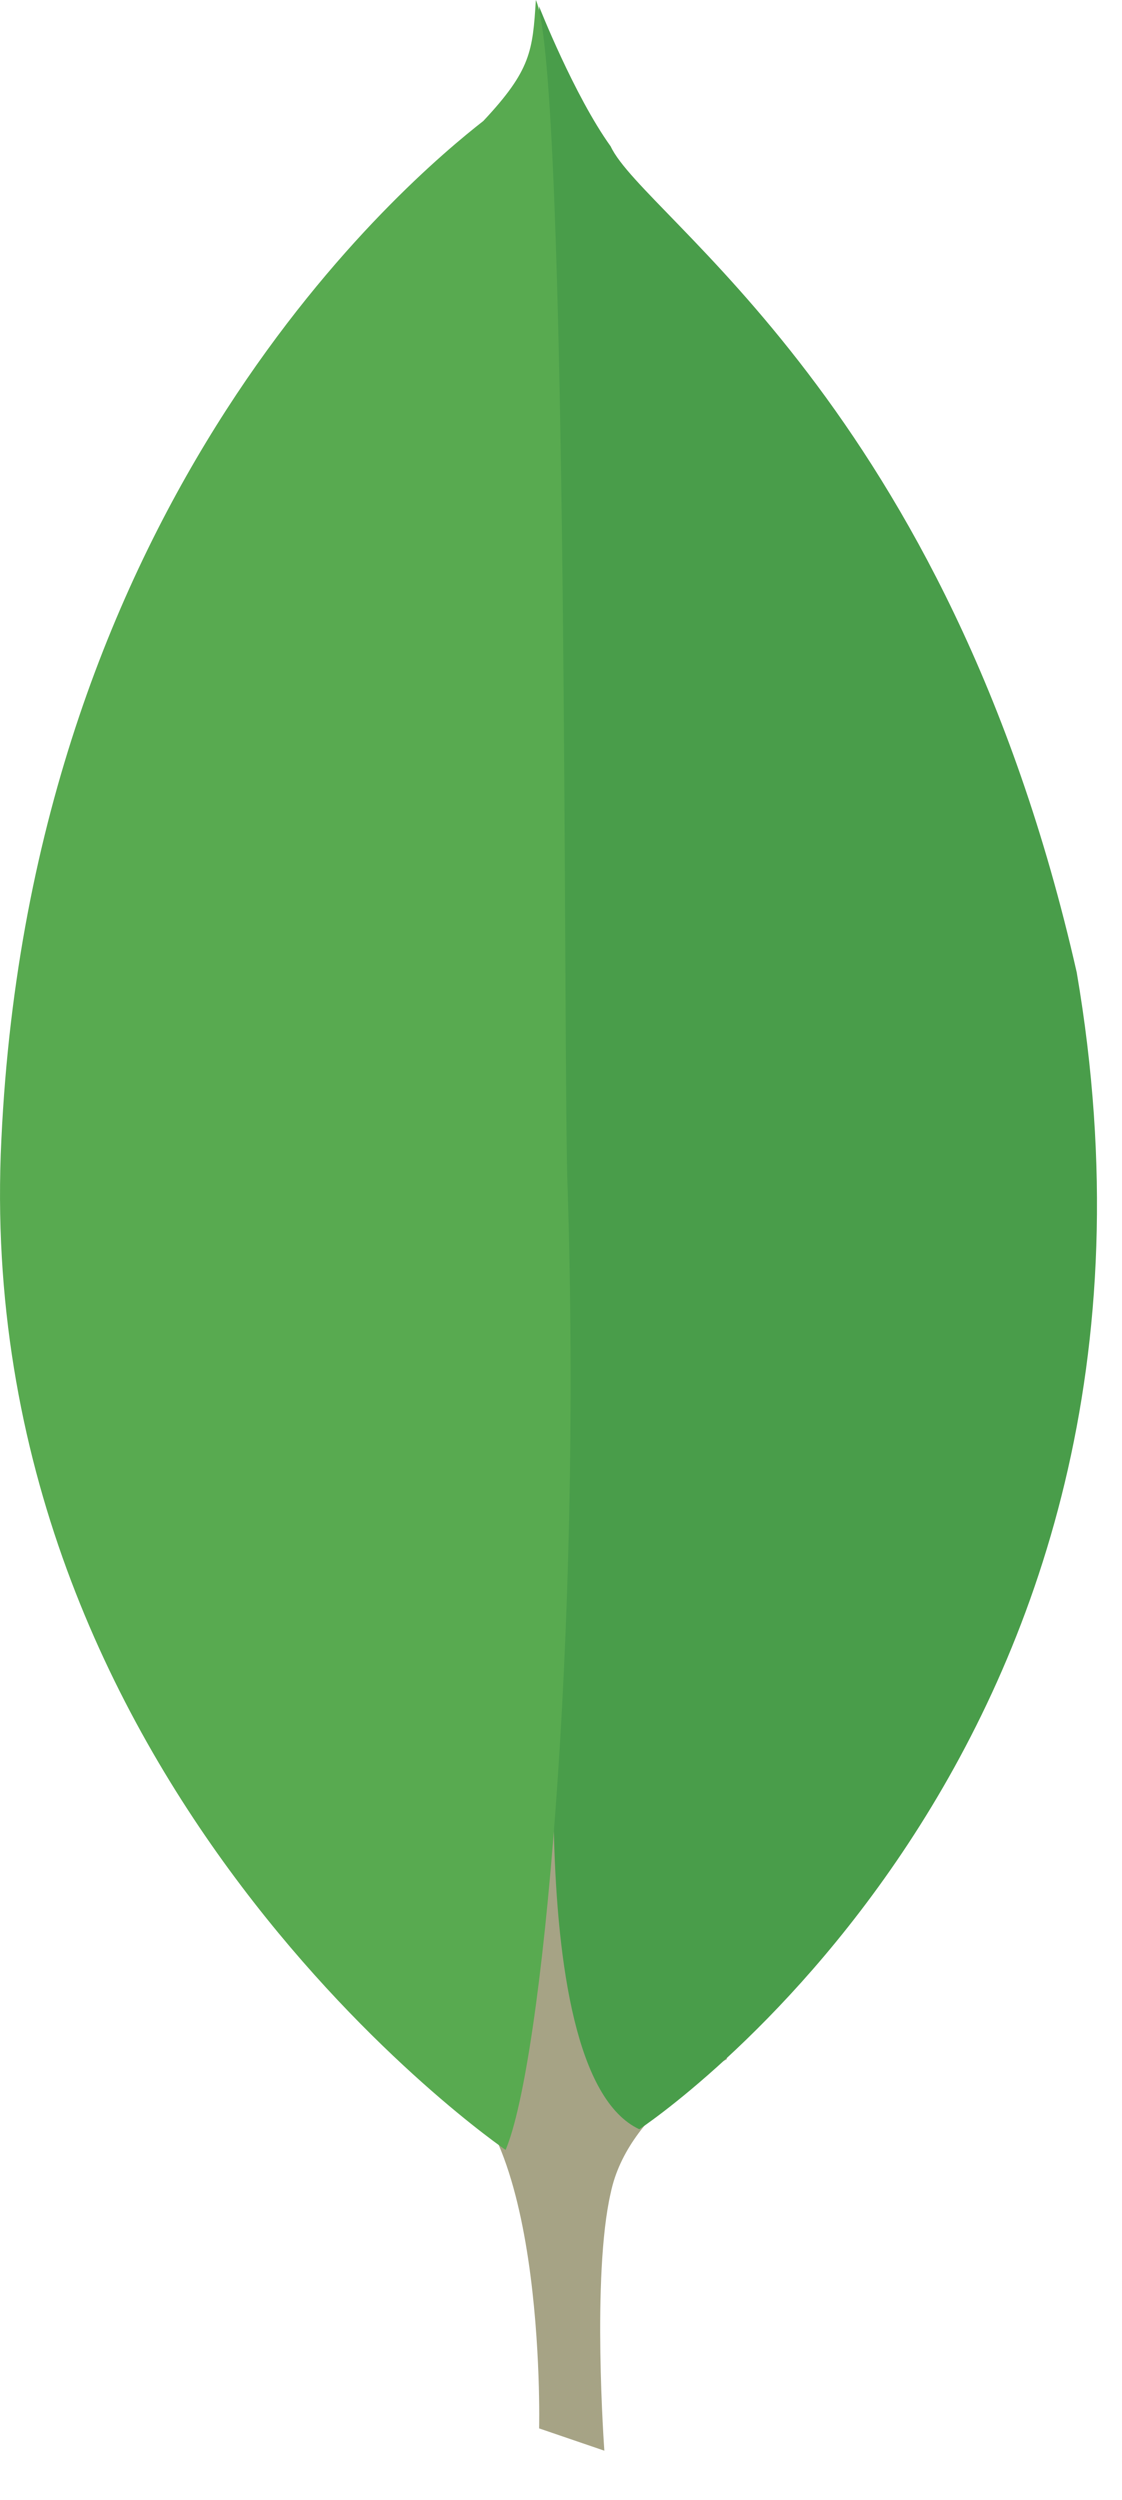 <svg width="22" height="49" viewBox="0 0 22 49" fill="none" xmlns="http://www.w3.org/2000/svg">
<path d="M11.85 48.032L10.571 47.595C10.571 47.595 10.727 41.077 8.388 40.609C6.828 38.8 8.638 -36.118 14.252 40.359C14.252 40.359 12.318 41.326 11.975 42.979C11.6 44.601 11.85 48.032 11.85 48.032Z" fill="#A6A385"/>
<path d="M12.535 41.732C12.535 41.732 23.733 34.371 21.112 19.057C18.586 7.922 12.629 4.273 11.974 2.869C11.257 1.871 10.57 0.125 10.57 0.125L11.038 31.096C11.038 31.128 10.071 40.578 12.535 41.732Z" fill="#499D4A"/>
<path d="M9.914 42.137C9.914 42.137 -0.597 34.964 0.027 22.332C0.619 9.7 8.042 3.493 9.477 2.371C10.413 1.373 10.444 0.998 10.507 0C11.162 1.404 11.037 20.991 11.13 23.299C11.411 32.188 10.631 40.454 9.914 42.137Z" fill="#58AA50"/>
</svg>

